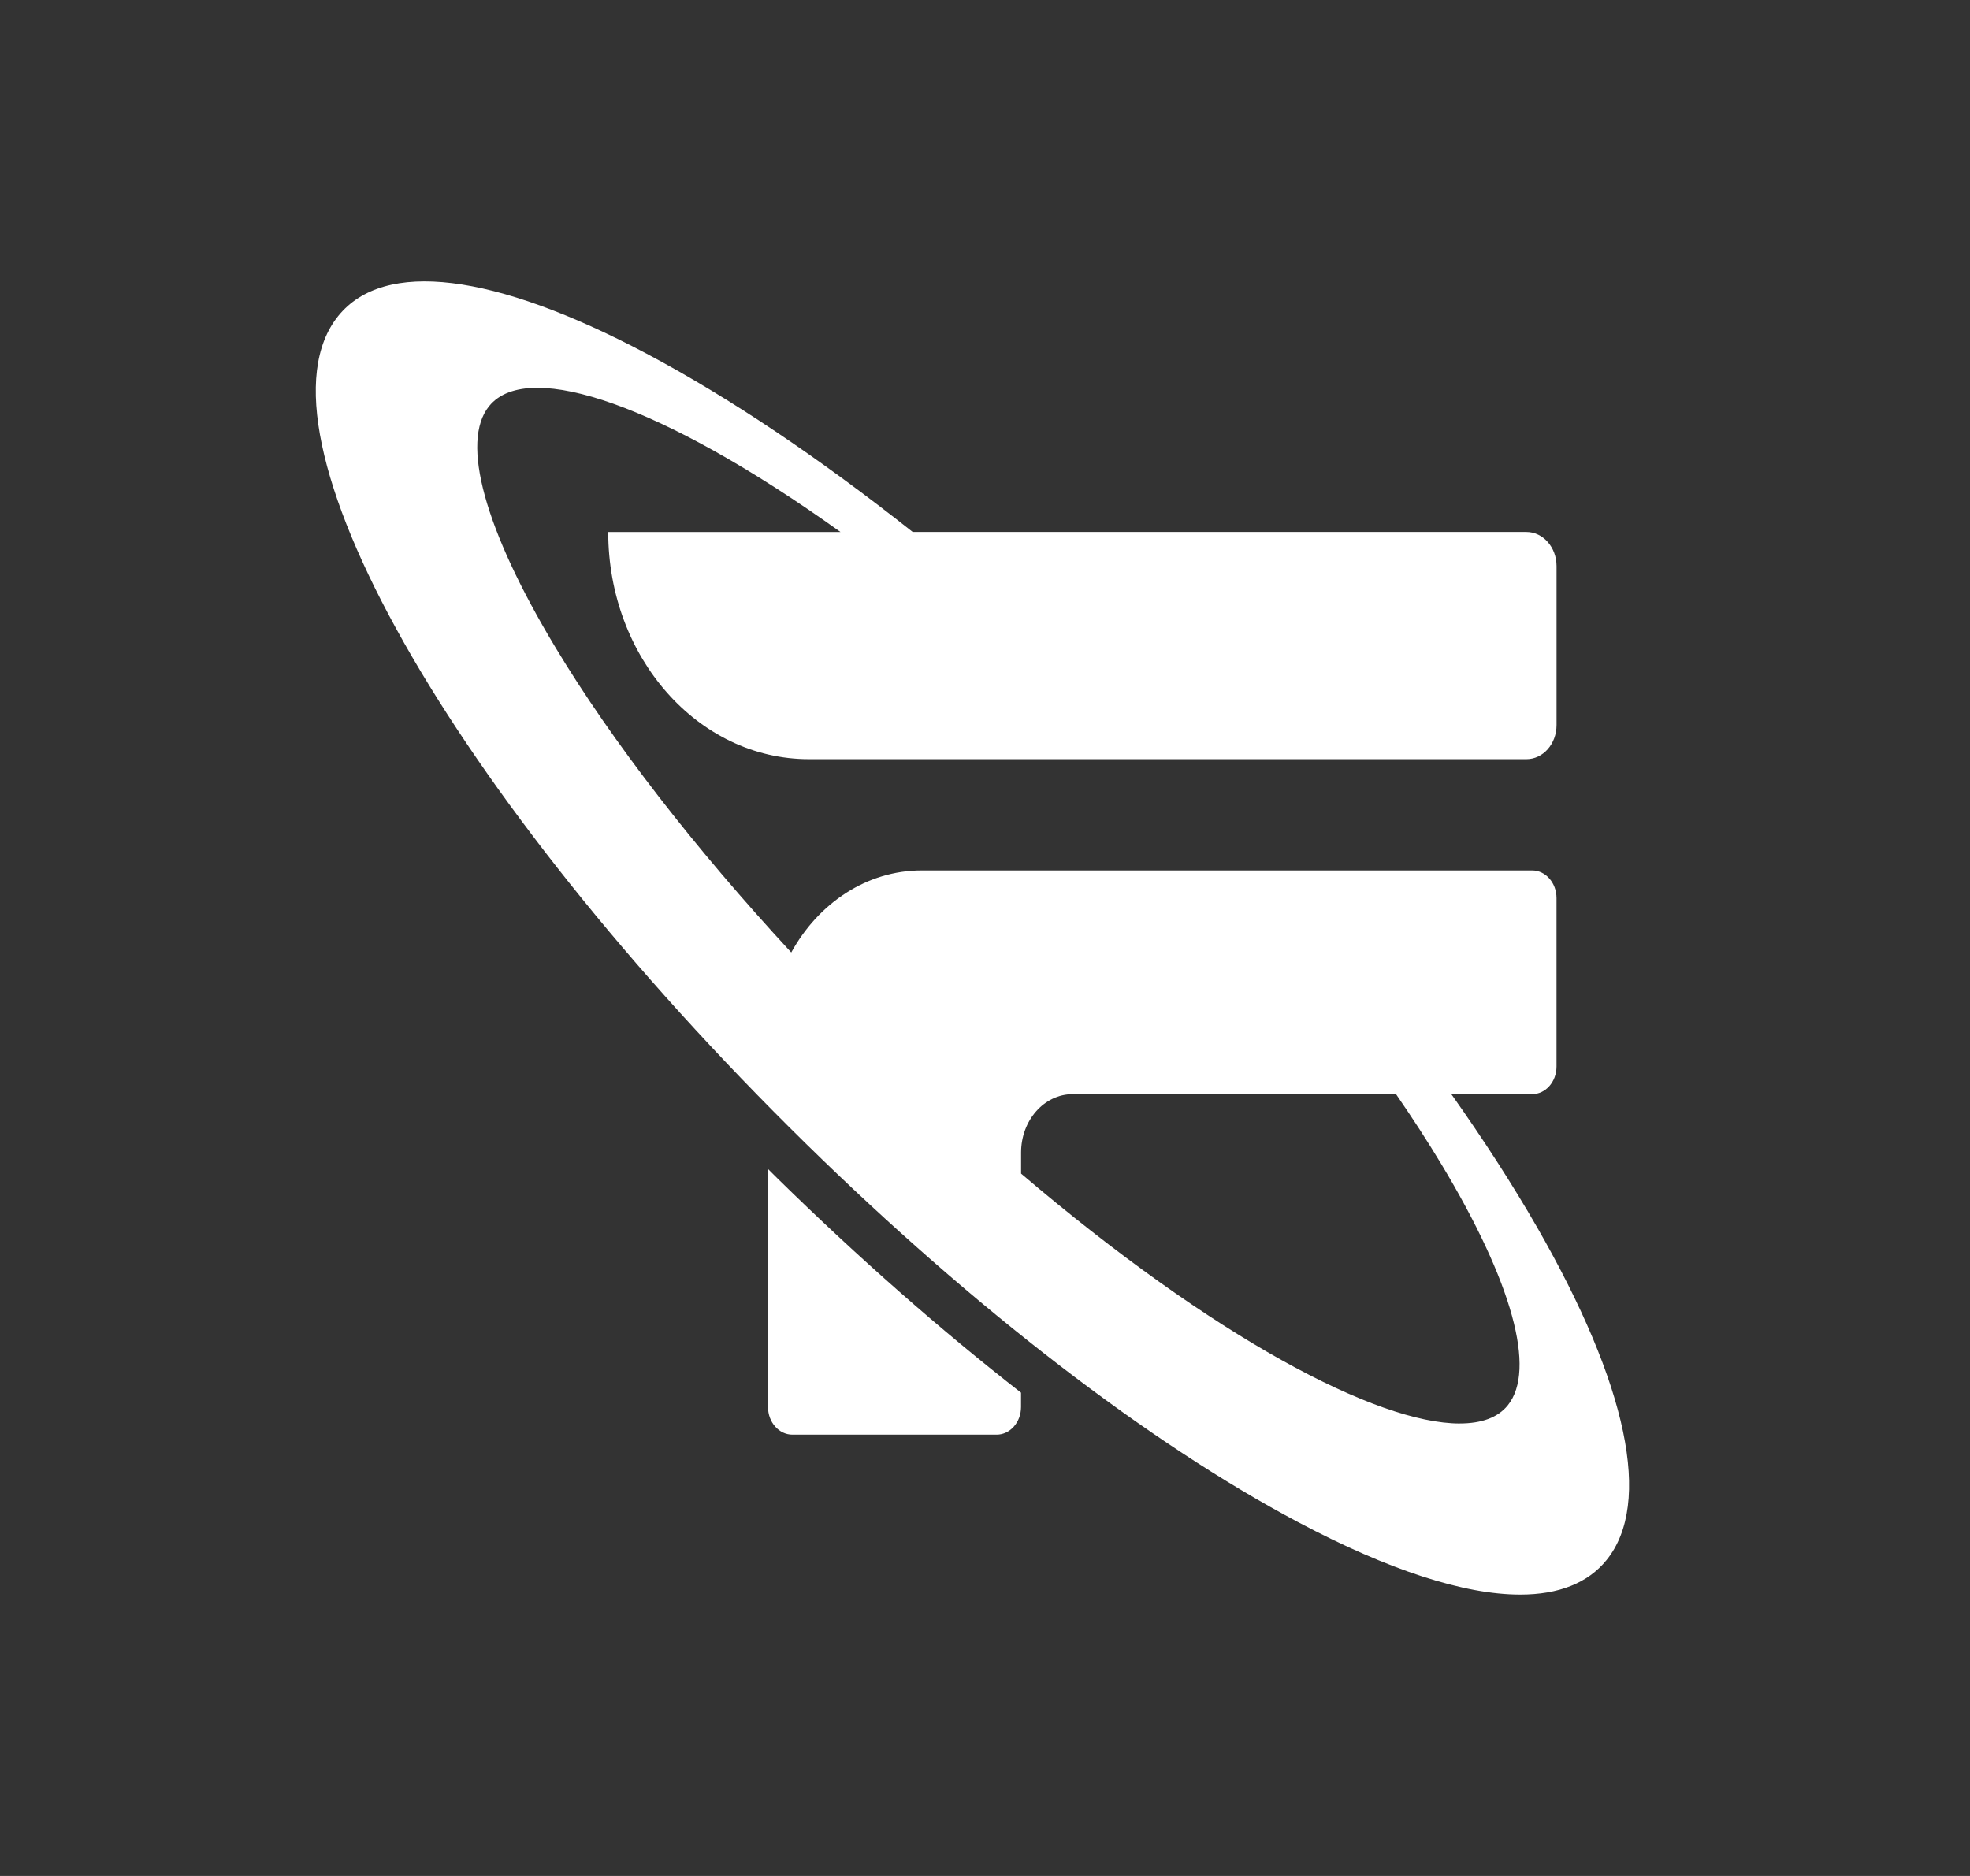 <svg fill="none" height="60" viewBox="0 0 63 60" width="63" xmlns="http://www.w3.org/2000/svg" xmlns:xlink="http://www.w3.org/1999/xlink"><rect x="0" y="0" width="63" height="60" fill="#333333" stroke="none"/><clipPath id="a"><path d="m10.094 9h42v42h-42z"/></clipPath><g clip-path="url(#a)"><path clip-rule="evenodd" d="m46.413 34.995c1.031 1.455 1.95 2.879 2.738 4.249 2.903 5.051 3.694 8.833 2.228 10.649-.597.74-1.534 1.107-2.763 1.107-1.789 0-4.198-.777-7.095-2.313-4.777-2.532-10.367-6.831-15.743-12.104-11.372-11.156-17.945-22.784-14.962-26.476 1.466-1.816 4.968-1.387 9.857 1.202 2.647 1.403 5.544 3.352 8.515 5.705h19.627c.531 0 .963.489.963 1.091v5.085c0 .603-.43 1.091-.963 1.091h-22.946c-3.545 0-6.418-3.253-6.418-7.266h7.428c-1.403-1.004-2.759-1.877-4.036-2.591-2.388-1.335-4.337-2.021-5.657-2.021-.703 0-1.228.195-1.546.589-.918 1.136-.144 3.948 2.124 7.716 1.82 3.023 4.438 6.401 7.54 9.755.868-1.576 2.412-2.624 4.173-2.624h19.52c.43 0 .78.396.78.884v5.388c0 .488-.349.884-.78.884zm.269 10.532c.702 0 1.223-.192 1.536-.58.918-1.136.143-3.948-2.126-7.716-.438-.726-.922-1.474-1.447-2.236h-10.342c-.91 0-1.649.836-1.649 1.868v.673c6.165 5.25 11.376 7.992 14.028 7.992zm-22.121-.525v-7.614c.047.046.093.092.139.139.057.058.115.115.173.172 2.575 2.525 5.199 4.832 7.779 6.843v.459c0 .488-.349.884-.78.884h-6.531c-.43 0-.78-.396-.78-.884z" fill="#fff" fill-rule="evenodd"/></g></svg>